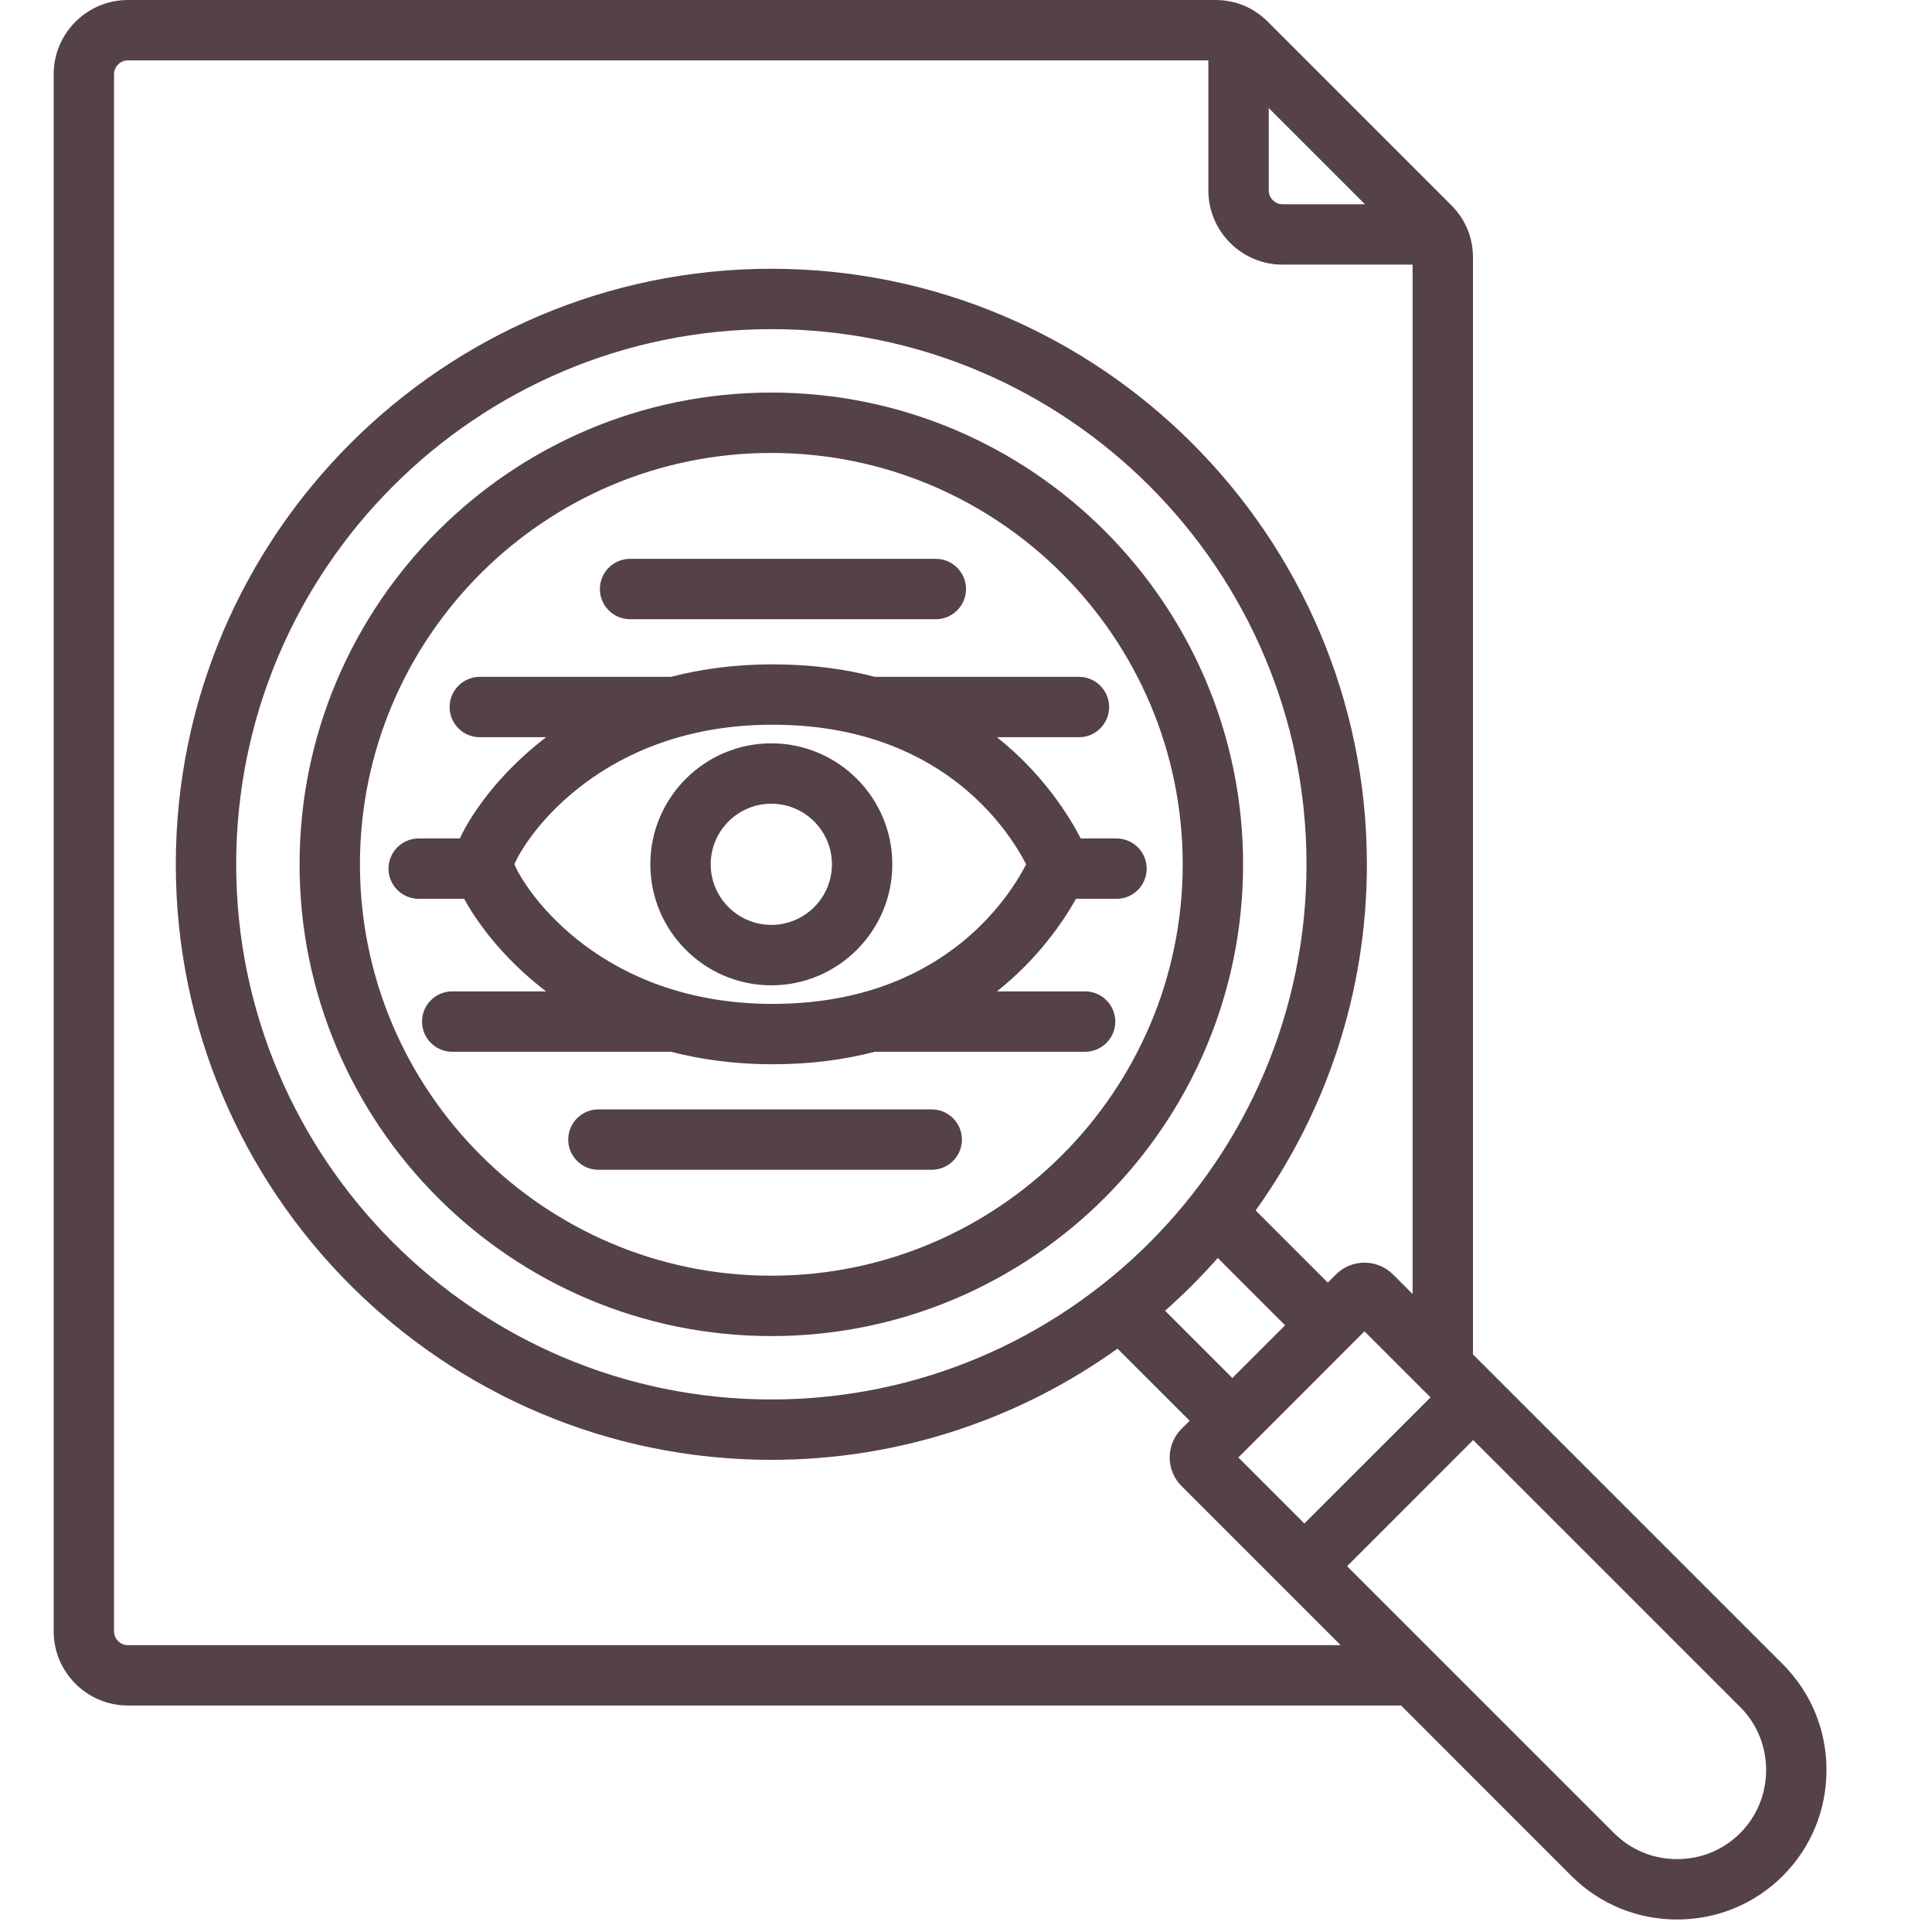 <svg width="36" height="36" viewBox="0 0 36 36" fill="none" xmlns="http://www.w3.org/2000/svg">
<g clip-path="url(#clip0_1668_868)">
<path d="M33.221 31.012L27.447 25.238V4.801C27.447 4.426 27.307 4.088 27.042 3.823L23.624 0.405C23.359 0.14 23.021 0 22.646 0H2.383C1.621 0 1 0.621 1 1.383V30.397C1 31.159 1.621 31.78 2.383 31.78H26.064C26.078 31.78 26.091 31.779 26.105 31.778L29.279 34.953C29.804 35.478 30.504 35.767 31.25 35.767C31.996 35.767 32.696 35.478 33.221 34.953C33.745 34.428 34.034 33.728 34.034 32.982C34.034 32.236 33.745 31.536 33.221 31.012ZM23.075 27.158L25.425 24.807L26.656 26.038L24.305 28.388L23.075 27.158ZM14.373 26.077C8.874 26.077 4.401 21.604 4.401 16.105C4.401 10.607 8.874 6.133 14.373 6.133C19.871 6.133 24.345 10.607 24.345 16.105C24.345 21.604 19.871 26.077 14.373 26.077ZM22.692 23.441L23.946 24.695L22.963 25.678L21.709 24.424C22.056 24.117 22.385 23.788 22.692 23.441ZM23.641 2.013L25.434 3.806H23.899C23.831 3.806 23.765 3.779 23.717 3.73C23.668 3.682 23.641 3.616 23.641 3.548V2.013ZM2.383 30.655C2.315 30.655 2.249 30.628 2.201 30.579C2.152 30.531 2.125 30.465 2.125 30.397V1.383C2.125 1.315 2.152 1.249 2.201 1.201C2.249 1.152 2.315 1.125 2.383 1.125H22.516V3.548C22.516 4.311 23.137 4.931 23.899 4.931H26.322V24.113L25.957 23.748C25.815 23.606 25.626 23.528 25.425 23.528C25.225 23.528 25.036 23.606 24.894 23.747L24.742 23.9L23.397 22.555C24.701 20.736 25.47 18.509 25.47 16.105C25.47 9.986 20.492 5.008 14.373 5.008C8.254 5.008 3.276 9.986 3.276 16.105C3.276 22.224 8.254 27.202 14.373 27.202C16.777 27.202 19.004 26.433 20.823 25.13L22.168 26.474L22.015 26.626C21.722 26.919 21.722 27.396 22.015 27.689L24.981 30.655H2.383V30.655ZM32.425 34.158C32.113 34.47 31.696 34.642 31.25 34.642C30.804 34.642 30.387 34.47 30.075 34.157L25.101 29.184L27.451 26.833L32.425 31.807C32.737 32.119 32.909 32.537 32.909 32.982C32.909 33.428 32.737 33.845 32.425 34.158ZM14.373 7.315C9.526 7.315 5.582 11.258 5.582 16.105C5.582 20.952 9.526 24.896 14.373 24.896C19.22 24.896 23.163 20.952 23.163 16.105C23.163 11.258 19.22 7.315 14.373 7.315ZM14.373 23.771C10.146 23.771 6.707 20.332 6.707 16.105C6.707 11.878 10.146 8.44 14.373 8.44C18.6 8.44 22.038 11.878 22.038 16.105C22.038 20.332 18.6 23.771 14.373 23.771ZM11.178 10.976C11.178 10.826 11.237 10.684 11.343 10.578C11.448 10.473 11.591 10.413 11.741 10.413H17.438C17.587 10.413 17.73 10.473 17.835 10.578C17.941 10.684 18 10.826 18 10.976C18 11.125 17.941 11.268 17.835 11.373C17.73 11.479 17.587 11.538 17.438 11.538H11.741C11.591 11.538 11.448 11.479 11.343 11.373C11.237 11.268 11.178 11.125 11.178 10.976ZM17.924 21.235C17.924 21.384 17.865 21.527 17.759 21.632C17.654 21.738 17.511 21.797 17.361 21.797H11.15C11.001 21.797 10.858 21.738 10.753 21.632C10.647 21.527 10.588 21.384 10.588 21.235C10.588 21.085 10.647 20.942 10.753 20.837C10.858 20.731 11.001 20.672 11.15 20.672H17.361C17.511 20.672 17.654 20.731 17.759 20.837C17.865 20.942 17.924 21.085 17.924 21.235ZM20.804 15.623H20.137C19.923 15.207 19.444 14.428 18.577 13.737H20.105C20.254 13.737 20.397 13.678 20.502 13.572C20.608 13.467 20.667 13.324 20.667 13.175C20.667 13.025 20.608 12.882 20.502 12.777C20.397 12.671 20.254 12.612 20.105 12.612H16.304C15.742 12.466 15.11 12.379 14.398 12.379H14.372C13.677 12.381 13.055 12.469 12.502 12.612H8.94C8.791 12.612 8.648 12.671 8.543 12.777C8.437 12.882 8.378 13.025 8.378 13.175C8.378 13.324 8.437 13.467 8.543 13.572C8.648 13.678 8.791 13.737 8.94 13.737H10.176C9.619 14.163 9.244 14.595 9.028 14.882C8.819 15.161 8.666 15.408 8.569 15.623H7.802C7.653 15.623 7.51 15.683 7.404 15.788C7.299 15.894 7.239 16.037 7.239 16.186C7.239 16.335 7.299 16.478 7.404 16.584C7.51 16.689 7.653 16.748 7.802 16.748H8.649C8.743 16.924 8.869 17.117 9.028 17.328C9.244 17.615 9.619 18.048 10.176 18.473H8.426C8.277 18.473 8.134 18.532 8.029 18.638C7.923 18.743 7.864 18.886 7.864 19.036C7.864 19.185 7.923 19.328 8.029 19.433C8.134 19.539 8.277 19.598 8.426 19.598H12.502C13.056 19.741 13.677 19.829 14.372 19.831H14.398C15.11 19.831 15.742 19.744 16.303 19.598H20.219C20.368 19.598 20.511 19.539 20.617 19.433C20.722 19.328 20.782 19.185 20.782 19.036C20.782 18.886 20.722 18.743 20.617 18.638C20.511 18.532 20.368 18.473 20.219 18.473H18.577C19.341 17.864 19.804 17.186 20.05 16.748H20.804C20.878 16.748 20.951 16.734 21.02 16.706C21.088 16.677 21.15 16.636 21.202 16.584C21.254 16.532 21.296 16.47 21.324 16.401C21.352 16.333 21.367 16.26 21.367 16.186C21.367 16.112 21.352 16.039 21.324 15.971C21.296 15.902 21.254 15.84 21.202 15.788C21.15 15.736 21.088 15.695 21.019 15.666C20.951 15.638 20.878 15.623 20.804 15.623ZM14.397 18.706L14.375 18.706C11.238 18.697 9.822 16.666 9.585 16.105C9.822 15.544 11.238 13.513 14.375 13.504L14.397 13.504C17.5 13.504 18.767 15.419 19.121 16.105C18.767 16.791 17.5 18.706 14.397 18.706ZM14.373 13.851C13.13 13.851 12.118 14.862 12.118 16.105C12.118 17.348 13.13 18.36 14.373 18.36C15.616 18.36 16.627 17.348 16.627 16.105C16.627 14.862 15.616 13.851 14.373 13.851ZM14.373 17.234C13.75 17.234 13.243 16.728 13.243 16.105C13.243 15.482 13.75 14.976 14.373 14.976C14.995 14.976 15.502 15.482 15.502 16.105C15.502 16.728 14.995 17.234 14.373 17.234Z" fill="#554149"/>
</g>
<defs>
<clipPath id="clip0_1668_868">
<rect width="36" height="36" fill="white"/>
</clipPath>
</defs>
</svg>
